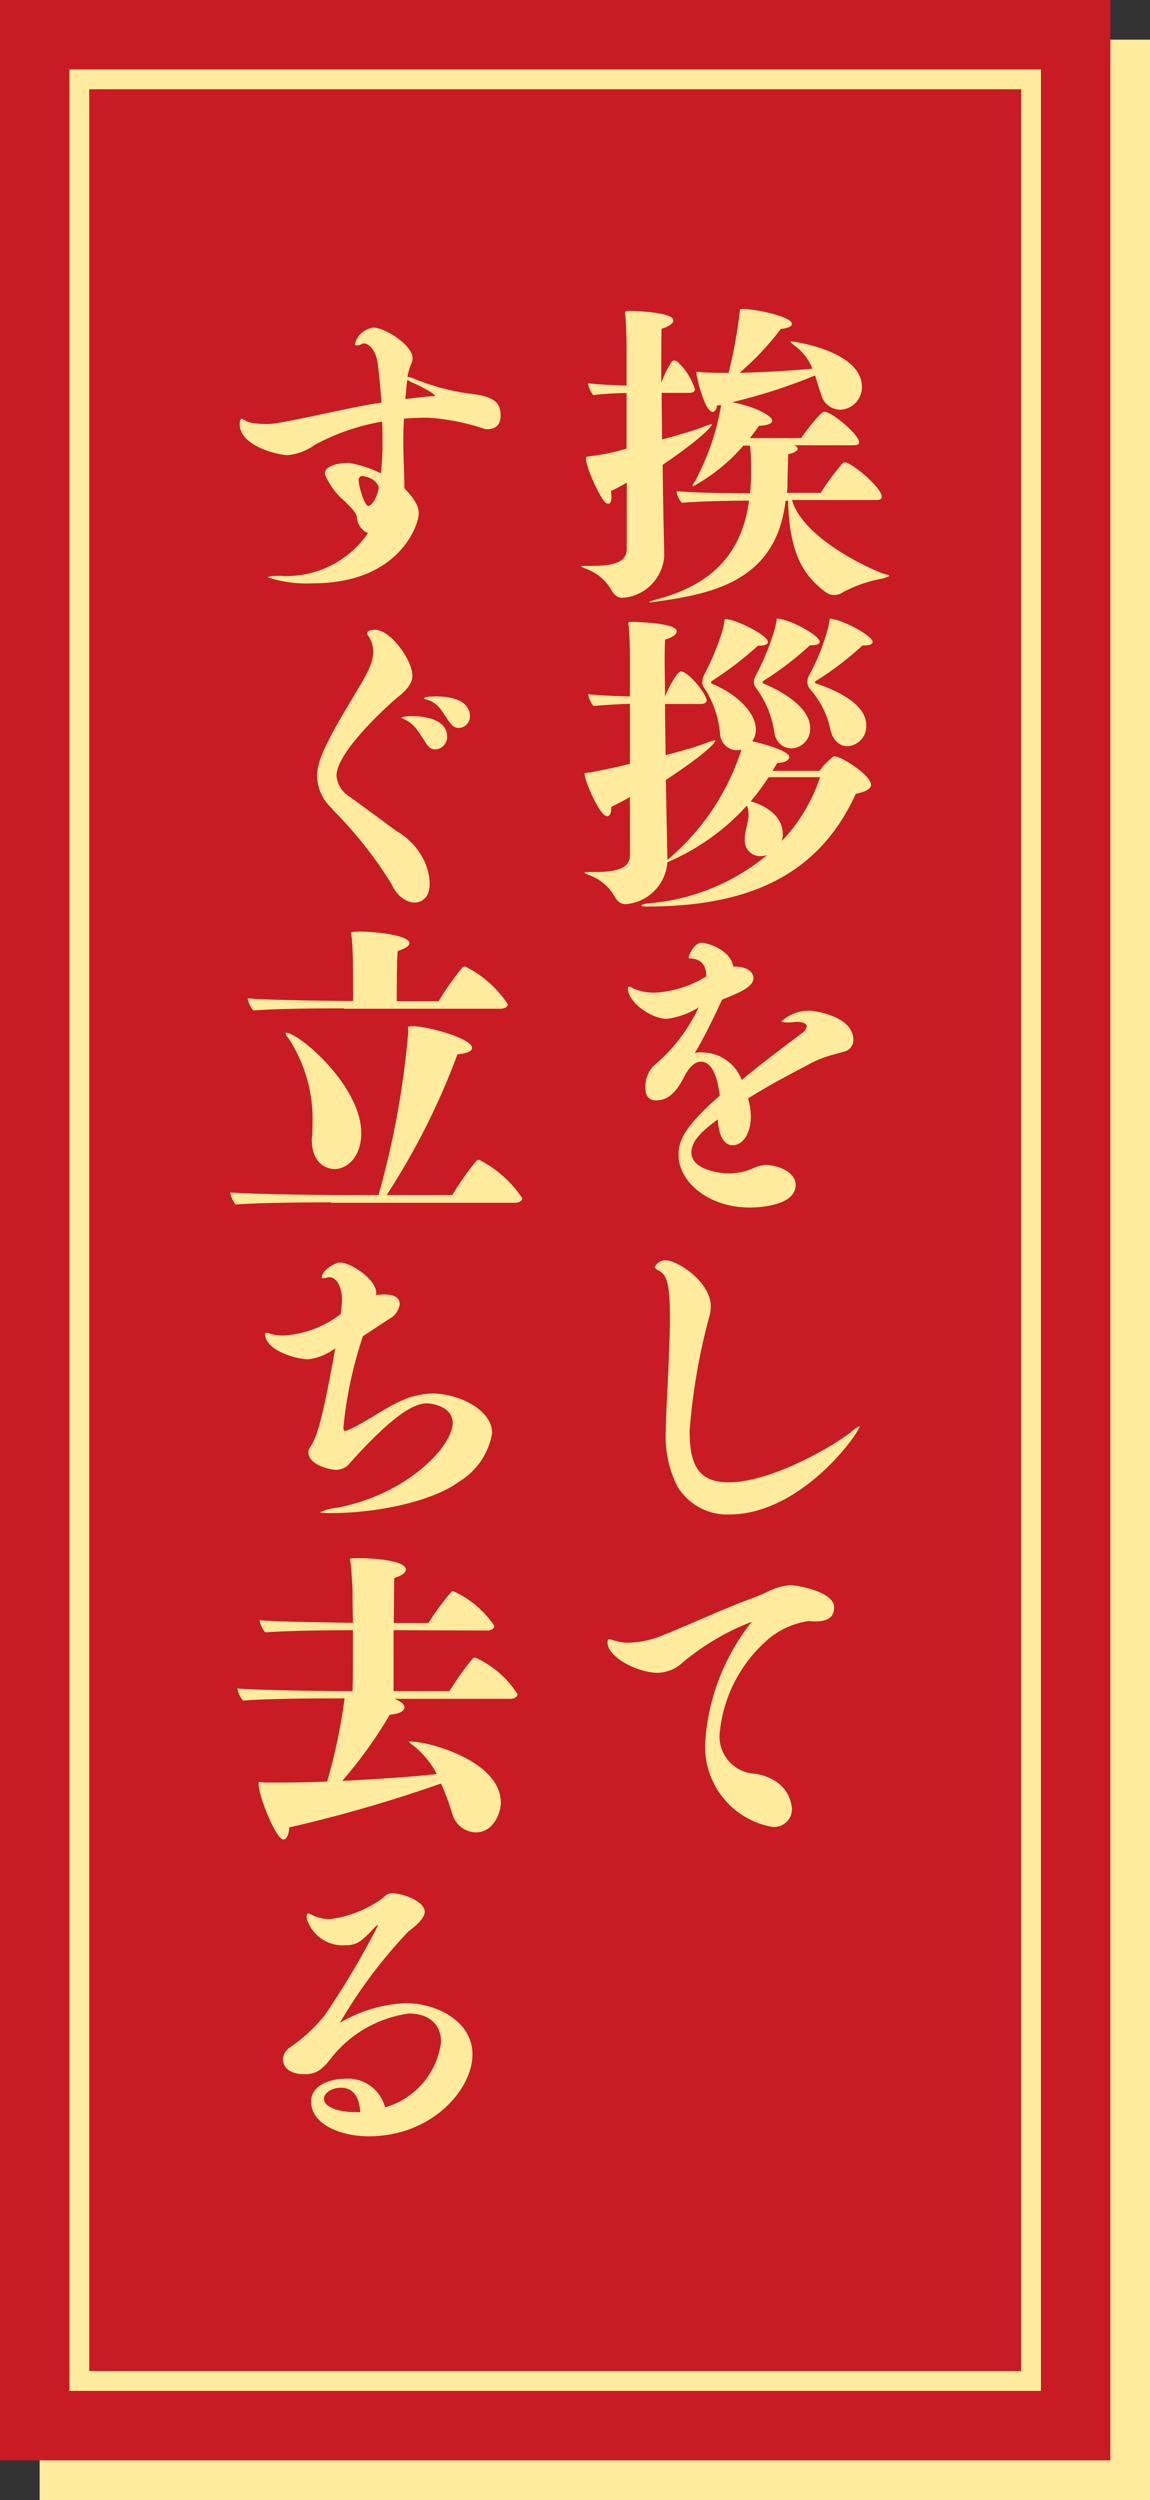 <?xml version="1.0" encoding="UTF-8"?>
<svg id="_レイヤー_1" data-name="レイヤー_1" xmlns="http://www.w3.org/2000/svg" version="1.1" viewBox="0 0 58 126">
  <rect x="0" y="0" width="58" height="126" fill="#333333" stroke="none"/>
  <!-- Generator: Adobe Illustrator 29.0.1, SVG Export Plug-In . SVG Version: 2.1.0 Build 192)  -->
  <defs>
    <style>
      .st0 {
        fill: #c91b23;
      }

      .st1 {
        fill: #ffeb9d;
      }
    </style>
  </defs>
  <rect class="st1" x="2" y="2" width="56" height="124"/>
  <rect class="st0" width="56" height="124"/>
  <path class="st1" d="M3.5,120.5V3.5h49v117H3.5ZM4.5,4.5v115h47V4.5H4.5ZM33.5,28c-.06,1.14-.97,2.06-2.11,2.13-.22,0-.4-.1-.58-.43-.27-.46-.7-.82-1.2-1.01-.21-.08-.29-.13-.29-.14,0-.03.05-.03.16-.03h.27c1.01,0,1.86-.09,1.86-.85v-3.35c-.26.16-.52.3-.8.43.02.1.03.19.03.29,0,.21-.06.35-.16.35s-.21-.09-.34-.32c-.4-.64-.98-2.06-.72-2.06.67-.07,1.34-.2,1.98-.4v-2.8c-.5,0-1.06.03-1.68.1-.14-.17-.23-.38-.27-.59.56.06,1.33.1,1.95.11v-2.05c0-.48-.03-1.15-.06-1.49-.01-.05-.02-.09-.02-.14,0-.08.05-.08.26-.08.46.01,2.18.08,2.18.48,0,.13-.16.29-.59.42-.02.32-.02,1.38-.02,2.74.13-.39.31-.75.54-1.09.02-.03.06-.05.1-.05.06,0,.13.02.18.06.41.38.71.86.88,1.39,0,.14-.16.18-.27.18h-1.41c0,.74.02,1.55.02,2.35.91-.24,1.68-.48,2.02-.61.15-.07.31-.12.46-.16.02,0,.03.02.03.03,0,.05-.38.59-2.48,2.02.02,1.87.06,3.63.08,4.53v.04ZM39.95,25.22c.56,1.92,3.95,3.48,4.63,3.7.17.05.26.06.26.1s-.1.06-.29.13c-.69.12-1.35.34-1.97.66-.15.11-.33.18-.51.18-.16,0-.32-.06-.45-.16-.9-.69-1.82-1.68-1.87-4.59h-.13c-.46,3.92-3.46,4.66-6.44,5.07-.13.02-.25.04-.38.05-.03,0-.05,0-.05-.02s.1-.05.29-.11c2.4-.62,4.32-1.92,4.74-5-.78,0-2.5.03-3.39.11-.15-.16-.24-.37-.27-.59.88.1,2.9.11,3.71.11.03-.32.05-.64.05-.96,0-.48,0-.96-.05-1.44h-.34c-.71.83-1.57,1.52-2.53,2.05-.02,0-.03-.01-.03-.03.03-.09.07-.17.13-.24.64-1.2,1.09-2.49,1.31-3.83l-.21.03c-.02.19-.11.32-.22.32-.4,0-.82-1.78-.82-1.99,0-.03.02-.03.05-.03.06,0,.13,0,.19.02.4.03.88.03,1.39.03.25-1.02.44-2.05.56-3.09,0-.11.02-.11.13-.13.67,0,2.5.39,2.5.75,0,.13-.18.22-.56.26-.61.81-1.31,1.55-2.08,2.21,1.38-.03,2.87-.13,3.67-.21-.18-.47-.5-.88-.91-1.17-.11-.1-.19-.15-.19-.18s.02-.02.05-.02c.18,0,3.55.5,3.55,2.29.01.62-.48,1.13-1.1,1.15-.46-.01-.86-.33-.96-.78-.13-.35-.21-.66-.3-.95-1.35.56-2.75,1.01-4.18,1.35,1.25.24,2.02.72,2.02.93,0,.14-.22.24-.67.26-.13.19-.29.4-.46.62h2.58c.59-.82,1.04-1.33,1.17-1.33.4,0,1.76,1.17,1.76,1.53,0,.16-.19.16-.3.16h-2.99c.13.05.19.11.19.18,0,.11-.21.22-.48.27,0,.32-.03.85-.03,1.18,0,.26,0,.51-.03.77h1.7c.33-.52.7-1.02,1.1-1.49.03-.03.07-.05.11-.05.34,0,1.87,1.26,1.87,1.74,0,.16-.19.16-.31.16h-4.19ZM37.56,42.23c.02-.38.19-.78.19-1.18,0-.15-.02-.31-.08-.45-1.1,1.22-2.45,2.18-3.95,2.83l-.06.03c-.09,1.13-.98,2.03-2.11,2.11-.22,0-.4-.1-.58-.43-.27-.46-.7-.82-1.2-1.01-.21-.08-.29-.13-.29-.15,0-.03.05-.03.16-.03h.27c1.01,0,1.86-.1,1.86-.85v-2.93c-.31.18-.62.34-.94.5v.05c0,.27-.08.42-.21.42-.38,0-1.14-1.82-1.14-2.13,0-.08.08-.05.29-.08.58-.11,1.28-.25,2-.43v-3.03c-.53.02-1.15.05-1.84.11-.14-.17-.23-.38-.27-.59.61.06,1.46.1,2.11.11v-2.05c0-.48-.03-1.15-.06-1.49-.01-.05-.02-.09-.02-.14,0-.08.05-.08.26-.08.46.02,2.18.08,2.18.48,0,.13-.16.29-.59.42,0,.16-.02.53-.02,1.02s.02,1.14.02,1.84c.19-.46.61-1.26.8-1.26.38,0,1.3,1.15,1.3,1.46,0,.14-.18.18-.29.18h-1.81c0,.8.02,1.7.03,2.58.91-.24,1.67-.46,1.98-.59.16-.07.33-.12.5-.16.02,0,.03.02.03.03,0,.03-.19.45-2.5,1.97l.08,4.03c1.74-1.46,3.04-3.39,3.73-5.55h-.03c-.06.01-.13.02-.19.02-.45,0-.82-.35-.85-.8-.07-.81-.33-1.6-.77-2.29-.08-.09-.13-.21-.13-.34,0-.14.04-.28.11-.4.37-.71.68-1.45.91-2.21.05-.16.08-.33.1-.5v-.03s.03-.05.06-.05c.03,0,.05.01.08.02.5.05,2.05.8,2.05,1.15,0,.13-.21.18-.4.18h-.1c-.73.66-1.51,1.26-2.34,1.79-.02.02-.03.04-.03.06,0,.02.01.05.03.06,1.47.62,2.23,1.57,2.23,2.32,0,.21-.06.42-.18.59.1.02,1.87.43,1.87.8,0,.14-.22.29-.58.29h-.03l-.24.4h2.37c.18-.25.4-.48.64-.67.03-.04.08-.06.13-.06.34,0,1.83.96,1.83,1.43,0,.24-.34.37-.77.46-1.95,4.29-5.68,5.68-10.56,5.68-.19,0-.26-.02-.26-.05s.18-.1.34-.11c2.2-.17,4.3-1.02,6-2.43-.1.03-.2.05-.3.05-.43.02-.8-.31-.82-.74,0-.04,0-.07,0-.11v-.06ZM39.42,42.4c.88-.92,1.54-2.02,1.94-3.23h-2.59c-.28.42-.58.83-.91,1.22.61.16,1.62.66,1.62,1.65v.11l-.05.26ZM40.84,32.53c-.73.67-1.51,1.27-2.35,1.79-.02,0-.03.03-.03.06,0,.02.02.05.03.06.56.23,2.37,1.07,2.37,2.26.02.54-.39.99-.93,1.02-.44,0-.81-.33-.87-.77-.11-.8-.41-1.55-.88-2.21-.1-.1-.16-.23-.16-.37,0-.12.04-.23.1-.33.39-.73.71-1.5.94-2.29.05-.16.08-.33.11-.5v-.05s.02-.03.05-.03.06.02.1.02c.7.11,2.02.86,2.02,1.15,0,.13-.19.18-.4.18h-.1ZM43.5,32.53c-.73.67-1.51,1.27-2.35,1.79-.03.02-.05.03-.05.06,0,.03.02.05.05.06,1.95.67,2.54,1.44,2.54,2.11.03.55-.39,1.02-.94,1.06-.3,0-.67-.16-.85-.75-.15-.78-.5-1.5-1.02-2.1-.1-.1-.16-.24-.16-.38,0-.12.02-.23.08-.33.4-.72.71-1.49.93-2.29.05-.16.08-.33.11-.5v-.05s.02-.03.05-.03.06.02.1.02c.64.1,2.02.86,2.02,1.15,0,.13-.19.18-.4.18h-.1ZM34.87,58.07c0,.96,1.63,1.07,1.84,1.07.41,0,.81-.07,1.19-.22.23-.12.48-.19.74-.21.46,0,1.49.3,1.49,1.01,0,1.12-2.1,1.14-2.31,1.14-2.1,0-3.6-1.3-3.6-2.66,0-.75.35-1.46,2.08-2.98-.18-1.52-.67-1.71-.94-1.71-.14,0-.43.03-.78.62-.48.98-.91,1.33-1.5,1.33-.18,0-.53-.06-.53-.62-.02-.4.12-.79.38-1.09.98-.81,1.77-1.83,2.31-2.98-.49.31-1.04.51-1.62.58-.75,0-1.95-.82-1.95-1.53,0-.06.02-.1.05-.1.08.02.16.05.22.1.35.15.74.22,1.12.21.91-.06,1.79-.34,2.56-.82,0-.54-.24-.88-.78-.9-.06,0-.11-.01-.11-.08.07-.22.19-.42.35-.58.09-.09.22-.14.35-.14.08,0,1.39.27,1.55,1.2,1.02,0,1.02.54,1.02.58,0,.43-.62.71-1.58,1.09-.43.93-.99,2.07-1.38,2.69.13-.03.27-.04.4-.03.88.02,1.66.57,1.97,1.39.98-.82,2.03-1.6,3.01-2.34.13-.08.23-.2.27-.35,0-.19-.29-.24-.53-.24-.08,0-.13.02-.18.02-.11.01-.21.02-.32.01-.13,0-.24-.01-.24-.06.38-.35.89-.54,1.41-.53.32,0,2.21.3,2.21,1.47,0,.27-.17.51-.43.58-.14.05-.61.16-.91.26-.25.08-.49.18-.72.29-.61.34-1.94.99-3.25,1.82.09.29.13.59.14.9,0,.82-.37,1.46-.93,1.46-.4,0-.69-.43-.74-1.3-.87.63-1.33,1.12-1.33,1.67ZM43.36,71.88c0,.29-2.9,4.45-6.59,4.45-1.06.04-2.06-.51-2.61-1.42-.44-.88-.64-1.86-.58-2.83,0-.37.02-.72.03-1.02.06-1.17.18-3.67.18-4.56,0-2.03-.21-2.3-.64-2.5-.08-.05-.13-.1-.13-.14.1-.22.32-.35.56-.34.59,0,2.27,1.09,2.27,2.32,0,.18-.03.36-.08.53-.51,1.88-.84,3.8-.99,5.75,0,1.73.45,2.59,1.98,2.59,1.97,0,4.94-1.6,6.13-2.51.14-.13.29-.24.46-.32v.02ZM34.44,83.78c-.34.33-.79.51-1.26.53-1.01,0-2.54-.78-2.54-1.53,0-.11.02-.16.08-.16.09.01.17.03.26.06.24.08.5.12.75.11.6-.02,1.19-.15,1.74-.39.91-.35,3.41-1.49,4.53-1.87.16-.06.53-.21.77-.34.34-.16.7-.26,1.07-.3.34,0,2.23.32,2.23,1.12,0,.59-.46.71-.98.71-.13,0-.22-.02-.32-.02-.84.13-1.63.51-2.24,1.11-1.27,1.18-2.06,2.79-2.23,4.51-.11,1.01.61,1.93,1.62,2.06.42.03.82.16,1.17.38.49.3.81.82.85,1.39.02.5-.37.91-.87.93-.03,0-.06,0-.09,0-2.08-.35-3.55-2.22-3.41-4.32.15-2.2.97-4.29,2.34-6.02-1.26.48-2.42,1.17-3.46,2.03ZM14.25,29.03c1.71.07,3.34-.75,4.31-2.16-.31-.13-.53-.43-.56-.77,0-.22-.27-.5-.61-.83-.44-.37-.79-.84-1.01-1.38,0-.5.91-.56,1.2-.56.57.09,1.12.27,1.63.53.06-.54.09-1.09.08-1.63,0-.32,0-.66-.02-.98-1.18.2-2.31.59-3.36,1.15-.41.3-.89.49-1.39.54-.54,0-2.43-.48-2.43-1.55,0-.01,0-.29.1-.29.08,0,.21.15.4.19.27.06.54.08.82.08.43,0,.61-.02,4.18-.78.53-.11,1.09-.22,1.65-.3-.06-.83-.13-1.54-.19-1.97-.1-.69-.45-1.01-.69-1.01-.03,0-.07,0-.1.02-.08.05-.17.07-.26.08-.06,0-.1-.02-.1-.08.11-.44.49-.77.94-.82.54,0,1.97.86,1.97,1.55,0,.12-.04.24-.1.35-.07.19-.13.38-.16.58.08.01.16.03.24.06.93.39,1.91.66,2.91.79,1.14.13,1.55.4,1.55,1.09,0,.64-.45.7-.64.7-.06,0-.13,0-.19-.02-.92-.31-1.88-.5-2.85-.56-.43,0-.82.02-1.2.05-.02.42-.03.78-.03,1.12,0,.88.05,1.57.06,2.4.64.64.72,1.02.72,1.26,0,.54-.94,3.52-5.35,3.52-.76.04-1.53-.06-2.26-.3,0-.05.22-.08.59-.08h.13ZM18.25,23.99c-.1.01-.17.11-.16.21,0,.35.31,1.3.48,1.3.1,0,.4-.22.53-.9,0-.11-.14-.51-.82-.61h-.03ZM20.54,19.15c-.05.34-.06.66-.1.96.53-.06,1.04-.13,1.52-.15-.08-.09-.17-.16-.27-.22-.3-.18-.62-.34-.94-.48l-.2-.11ZM16.78,40.78c-.48-.41-.76-1-.79-1.63,0-.66.24-1.38,1.63-3.7.98-1.62,1.2-2.02,1.2-2.64,0-.27-.09-.53-.24-.75-.04-.04-.06-.1-.06-.16,0-.13.27-.16.38-.16.83,0,1.9,1.57,1.9,2.31,0,.4-.32.77-.79,1.13-.54.45-3.04,2.74-3.04,3.91.04.45.29.84.67,1.07.83.59,1.89,1.39,2.38,1.74.52.3.95.73,1.25,1.25.25.42.39.89.4,1.38,0,.9-.61.96-.77.96-.08,0-.74-.02-1.17-.96-.84-1.36-1.84-2.61-2.97-3.74ZM21.55,37.55c-.18-.25-.32-.51-.5-.74-.17-.26-.42-.45-.7-.58-.06-.03-.11-.05-.11-.06s.13-.08.56-.08c.58,0,1.75.16,1.75,1.02.02.34-.24.63-.58.66,0,0-.01,0-.02,0-.16,0-.31-.08-.4-.22h0ZM21.4,35.18c0-.08.56-.08.59-.08,1.65,0,1.71.8,1.71.98.02.32-.23.59-.55.61,0,0,0,0-.01,0-.16,0-.31-.08-.4-.21-.22-.26-.35-.53-.53-.75-.18-.24-.43-.41-.72-.48-.04,0-.07-.02-.1-.05v-.02ZM16.68,60.6c-.66,0-3.6,0-4.8.11-.14-.18-.23-.39-.27-.61,1.49.11,5.43.13,5.43.13h2.05c.76-2.68,1.26-5.43,1.5-8.21v-.14s0-.07-.02-.11c0-.05.24-.05.26-.05.72,0,2.98.61,2.98,1.1,0,.14-.21.27-.74.32-.92,2.49-2.12,4.87-3.57,7.09h3.31c.36-.6.77-1.18,1.22-1.73.04-.03.08-.05.13-.05.88.45,1.63,1.11,2.18,1.94,0,.16-.22.23-.33.23h-9.31ZM17.34,50.82c-.66,0-3.38,0-4.56.11-.15-.17-.25-.38-.29-.61,1.49.11,5.19.13,5.19.13h.13c0-2.32-.02-2.45-.06-3.11-.02-.19-.05-.27-.05-.33s.45-.06.5-.06c.59,0,2.45.16,2.45.59,0,.11-.16.26-.59.39-.05.3-.05,1.98-.05,2.53h2.11c.36-.59.76-1.16,1.2-1.7.04-.03.09-.05.14-.05.87.43,1.61,1.09,2.15,1.9,0,.16-.21.23-.34.23h-7.93ZM15.72,57.48c0-.08.02-.14.02-.22.02-.18.02-.37.02-.58.06-1.55-.37-3.08-1.22-4.37-.07-.06-.12-.15-.14-.24,0-.02.02-.02.03-.02.64,0,3.79,2.67,3.79,5.06,0,1.2-.72,1.81-1.34,1.81-.5,0-1.15-.37-1.15-1.44h0ZM18.3,67.36c-.5,1.48-.83,3.02-.98,4.58,0,.13.03.18.08.18.06-.01.12-.04.18-.06.62-.24,1.62-.96,2.48-1.38.54-.28,1.14-.43,1.75-.45,1.25,0,3.01.78,3.01,2-.17,1.02-.78,1.91-1.67,2.45-1.23.91-3.9,1.58-6.47,1.58-.37,0-.53-.01-.53-.05.29-.12.59-.2.9-.23,3.49-.67,5.78-3.09,5.78-4.26,0-.82-1.01-.99-1.3-.99-.43,0-1.35.18-3.86,2.98-.16.23-.42.36-.7.37-.3,0-1.42-.23-1.42-.9,0-.05.01-.1.03-.14.35-.53.59-.96,1.33-5.09-.4.3-.87.5-1.36.56-.61,0-2.18-.45-2.18-1.28,0-.03.02-.06.05-.06,0,0,0,0,.01,0,.08.01.16.03.24.06.2.06.41.08.62.08,1.06-.06,2.07-.44,2.9-1.09.06-.62.06-.67.06-.71,0-.62-.26-1.14-.64-1.14-.05,0-.11.02-.16.03-.05.01-.1.02-.14.03-.06,0-.08-.03-.08-.06,0-.35.66-.74.94-.74.48,0,1.81.82,1.81,1.55,0,.03-.02.06-.02.1.06-.02.13-.03.19-.03.06,0,.13-.01.19-.01.69,0,.82.24.82.51-.05.3-.24.57-.51.71l-1.37.9ZM19.84,85.6c.16.06.56.22.56.45,0,.18-.24.33-.74.37-.7,1.19-1.5,2.3-2.4,3.34,1.87-.1,3.67-.22,4.77-.35-.29-.56-.7-1.05-1.19-1.44-.08-.05-.15-.11-.21-.18,0-.02.02-.02.05-.02.96,0,4.58.98,4.58,3.09,0,.47-.35,1.49-1.25,1.49-.55,0-1.04-.38-1.19-.91-.16-.53-.35-1.05-.58-1.55-2.51.88-5.06,1.62-7.65,2.21-.02.39-.14.61-.3.61-.37,0-1.25-2.19-1.25-2.8,0-.08.02-.1.05-.1.06,0,.14.03.29.03h.74c.77,0,1.58-.02,2.38-.05.4-1.37.69-2.78.88-4.19h-.54c-.66,0-3.38,0-4.58.11-.15-.17-.25-.38-.29-.61,1.5.11,5.2.13,5.2.13h.61c.02-.51.02-1.87.02-3.07-.86,0-3.31.02-4.42.11-.15-.17-.25-.38-.29-.61,1.15.09,3.63.11,4.71.13-.02-.8-.02-1.47-.02-1.7-.02-.42-.05-.78-.08-1.18-.02-.18-.05-.27-.05-.32s.03-.06.58-.06c.02,0,2.24.03,2.24.58,0,.13-.16.29-.58.42-.02.15-.02,1.14-.03,2.27h1.75c.34-.55.73-1.08,1.15-1.57.04-.02.07-.03.11-.03.84.38,1.55.98,2.06,1.74,0,.18-.21.24-.34.24l-4.74-.02v3.07h2.82c.36-.58.75-1.14,1.19-1.66.03-.02.07-.03.11-.03.87.39,1.61,1.03,2.13,1.84,0,.18-.22.24-.34.24h-5.94ZM22.24,102.87c0-.77-.53-1.39-1.63-1.39-1.46.21-2.79.93-3.75,2.05-.59.78-.88,1.01-1.5,1.01-1.07,0-1.09-.67-1.09-.74,0-.14.05-.28.13-.4.06-.07.12-.14.19-.19.67-.45,1.27-1,1.78-1.63.99-1.45,1.89-2.97,2.69-4.53t-.02-.02c-.05.02-.09.06-.13.1-.72.77-.94.91-1.5.91-.9.06-1.72-.52-1.95-1.39.02-.18.03-.22.08-.22.06.02.12.04.18.08.3.15.63.22.96.21.88-.12,1.71-.44,2.45-.93.32-.22.35-.37.67-.37.48,0,1.62.39,1.62.94,0,.42-.82.98-.82.98-1.33,1.4-2.49,2.95-3.46,4.61,1.01-.6,2.15-.94,3.33-.99,1.58,0,3.36.93,3.36,2.58,0,1.78-2.06,4.13-5.23,4.13-1.41,0-2.91-.59-2.91-1.76,0-.86,1.06-1.14,1.67-1.14.95-.09,1.82.52,2.06,1.44,1.53-.44,2.65-1.75,2.83-3.34ZM18.17,106.45c-.03-.4-.14-1.23-.98-1.23-.42,0-.85.24-.85.56,0,.42.72.67,1.58.67h.24Z"/>
</svg>